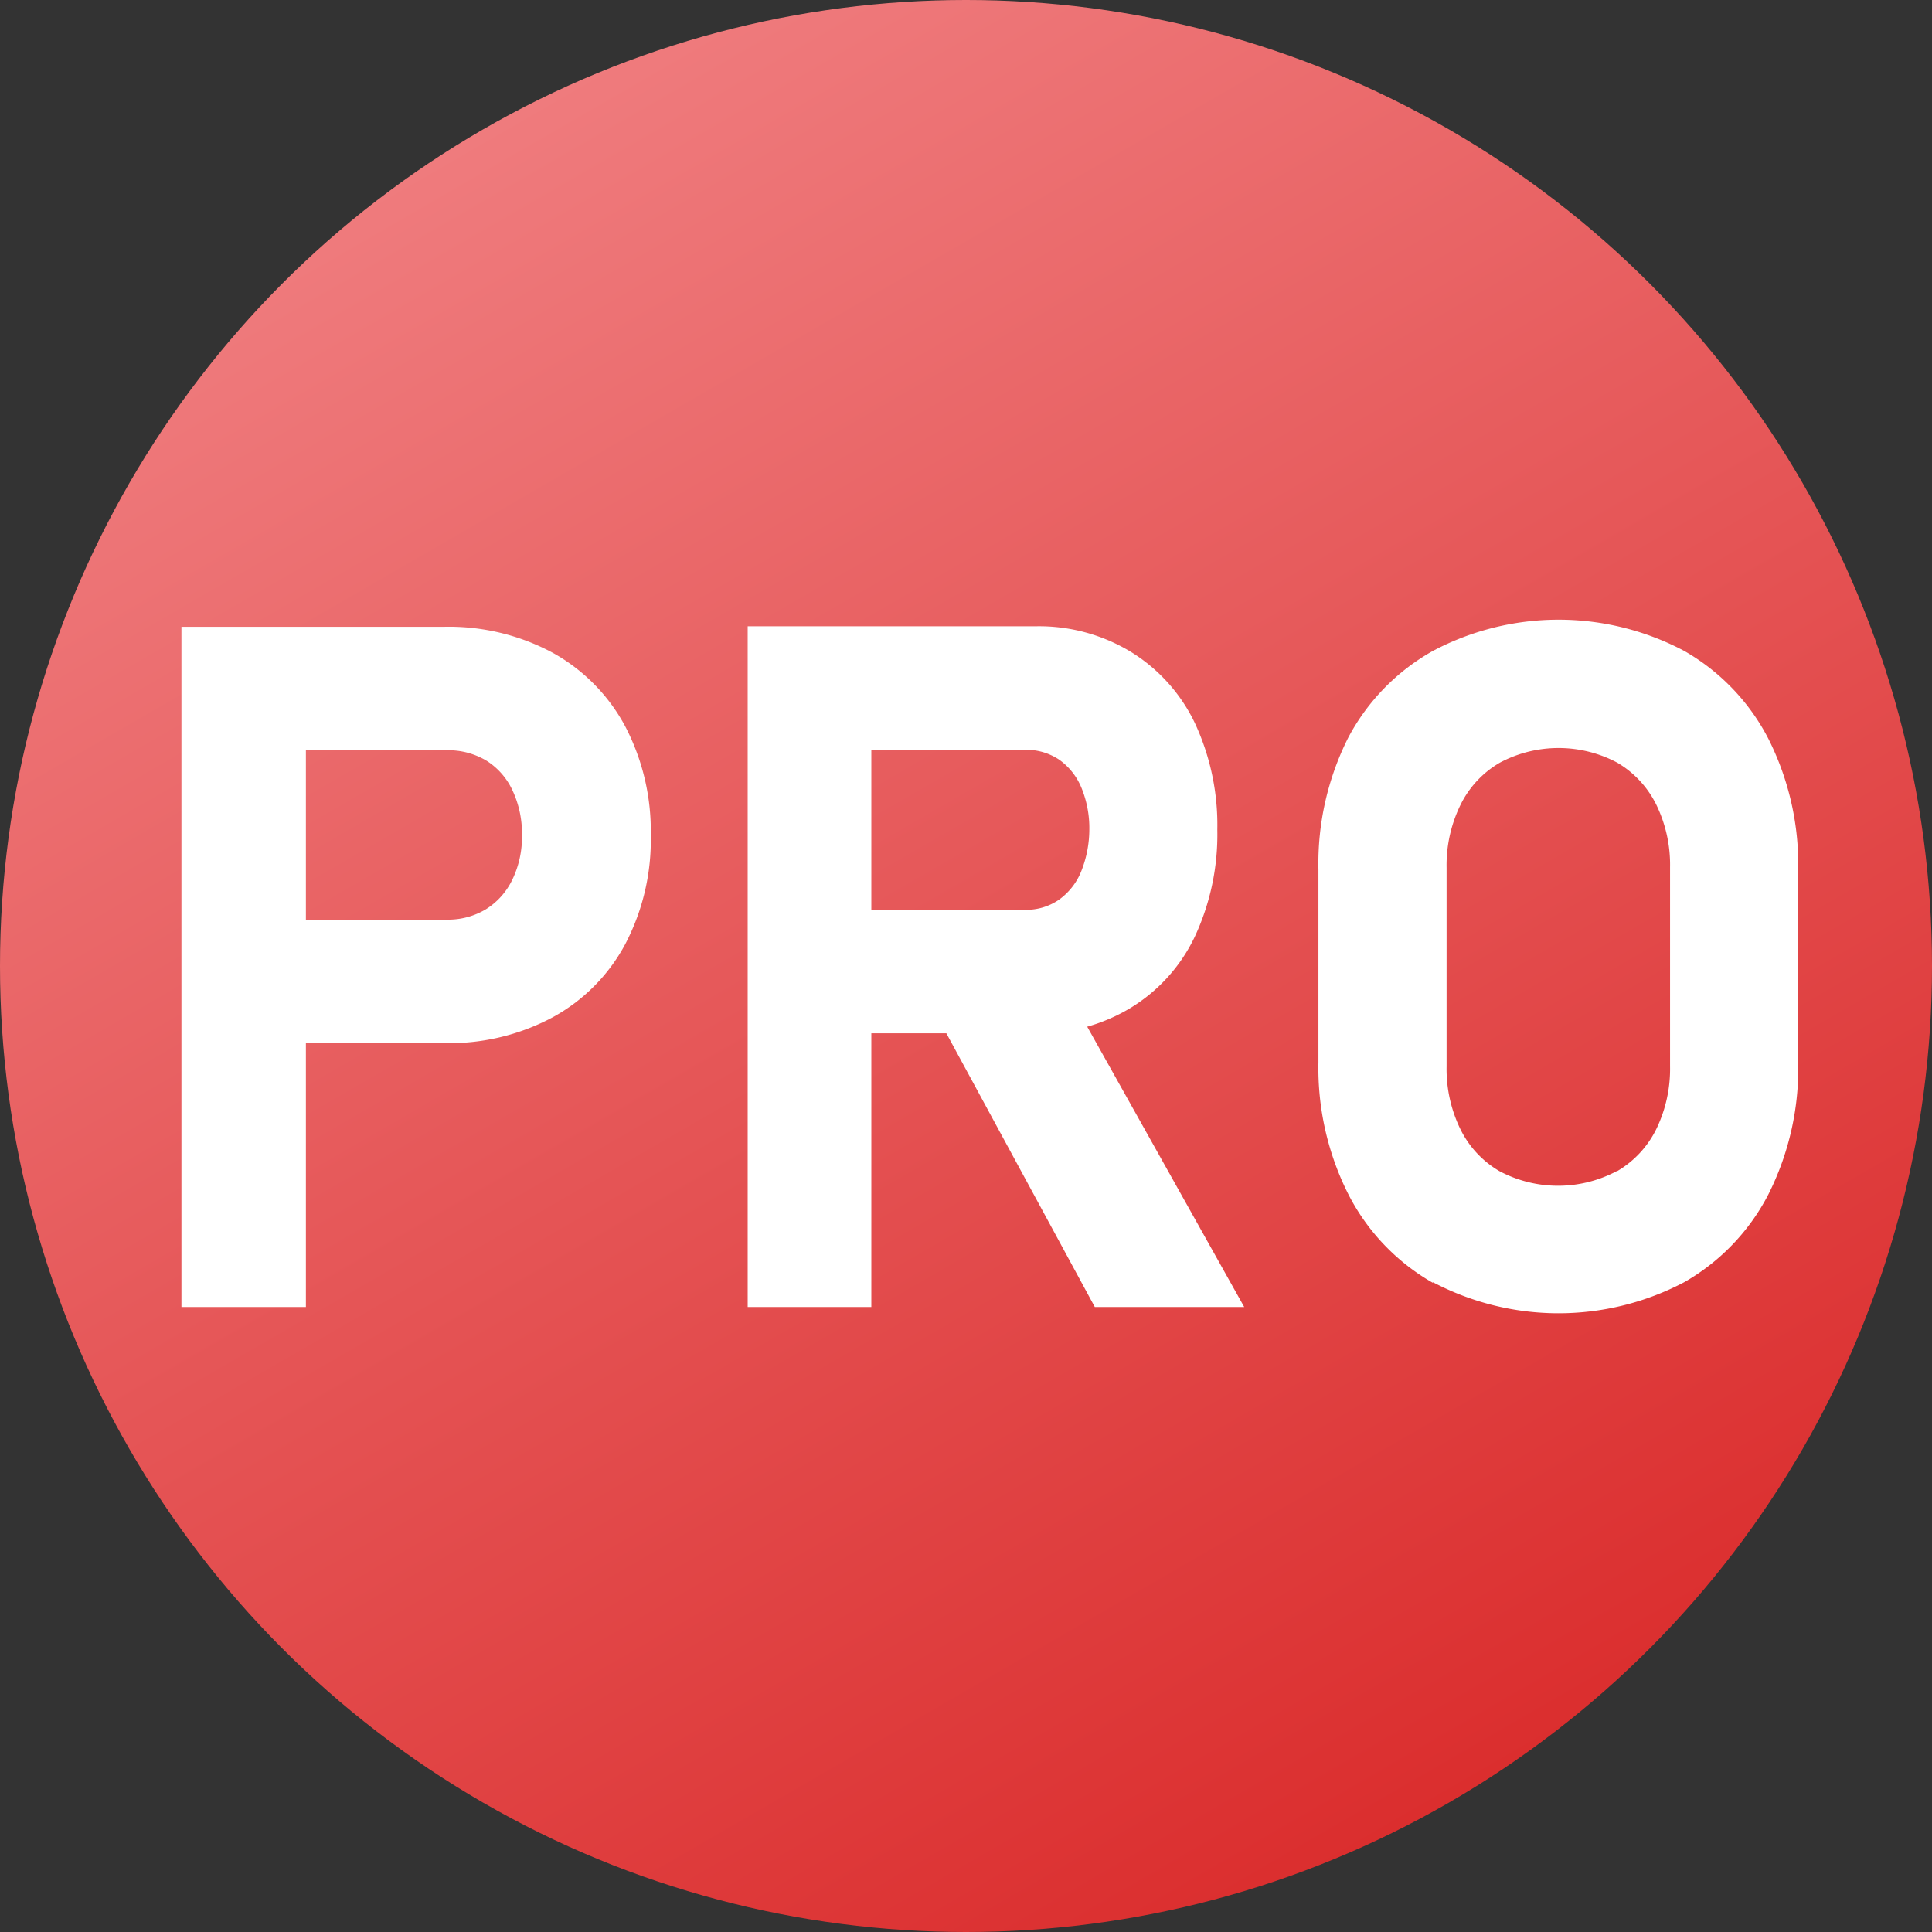 <svg id="Layer_1" data-name="Layer 1" xmlns="http://www.w3.org/2000/svg" xmlns:xlink="http://www.w3.org/1999/xlink" viewBox="0 0 120 120"><rect x="0" y="0" width="120" height="120" fill="#333333" stroke="none"/><defs><style>.cls-1{fill:url(#linear-gradient);}.cls-2{fill:#fff;}</style><linearGradient id="linear-gradient" x1="29.99" y1="113.97" x2="90.01" y2="10.03" gradientTransform="matrix(1, 0, 0, -1, 0, 122)" gradientUnits="userSpaceOnUse"><stop offset="0" stop-color="#ef7b7d"/><stop offset="1" stop-color="#db2e2e"/></linearGradient></defs><circle class="cls-1" cx="60" cy="60" r="60"/><path class="cls-2" d="M11.27,38.93H19V81.18H11.27Zm3.5,18.19h13a4.54,4.54,0,0,0,2.42-.65,4.41,4.41,0,0,0,1.64-1.85,6.09,6.09,0,0,0,.59-2.73,6.31,6.31,0,0,0-.58-2.78,4.33,4.33,0,0,0-1.62-1.86,4.6,4.6,0,0,0-2.45-.65h-13V38.93H27.61a13.62,13.62,0,0,1,6.71,1.61,11.33,11.33,0,0,1,4.5,4.55,14.06,14.06,0,0,1,1.6,6.8,13.92,13.92,0,0,1-1.6,6.78,11.19,11.19,0,0,1-4.5,4.52,13.62,13.62,0,0,1-6.71,1.6H14.77Z"/><path class="cls-2" d="M46.44,38.9h7.68V81.18H46.44ZM49.5,56.51H63.68a3.58,3.58,0,0,0,2.07-.61,4,4,0,0,0,1.39-1.74,7.06,7.06,0,0,0,.52-2.62,6.6,6.6,0,0,0-.49-2.61,4,4,0,0,0-1.39-1.75,3.7,3.7,0,0,0-2.1-.61H49.5V38.9H64.29a11,11,0,0,1,5.92,1.57,10.51,10.51,0,0,1,4,4.43,15,15,0,0,1,1.4,6.64,15,15,0,0,1-1.4,6.64,10.43,10.43,0,0,1-4,4.43,11,11,0,0,1-5.9,1.57H49.5Zm8.57,6.36,8.21-1.33,11,19.64H68Z"/><path class="cls-2" d="M89,79.68a13.3,13.3,0,0,1-5.23-5.46A17.4,17.4,0,0,1,81.89,66v-12a17.4,17.4,0,0,1,1.85-8.18A13.3,13.3,0,0,1,89,40.43a16.67,16.67,0,0,1,15.61,0,13.3,13.3,0,0,1,5.23,5.46,17.4,17.4,0,0,1,1.85,8.18V66a17.4,17.4,0,0,1-1.85,8.18,13.3,13.3,0,0,1-5.23,5.46,16.75,16.75,0,0,1-15.61,0Zm11.45-6.94a6.21,6.21,0,0,0,2.42-2.6,8.55,8.55,0,0,0,.86-3.9V53.87a8.52,8.52,0,0,0-.86-3.9,6.21,6.21,0,0,0-2.42-2.6,7.76,7.76,0,0,0-7.29,0A6.15,6.15,0,0,0,90.71,50a8.52,8.52,0,0,0-.86,3.9V66.24a8.55,8.55,0,0,0,.86,3.9,6.15,6.15,0,0,0,2.42,2.6,7.76,7.76,0,0,0,7.29,0Z"/></svg>
